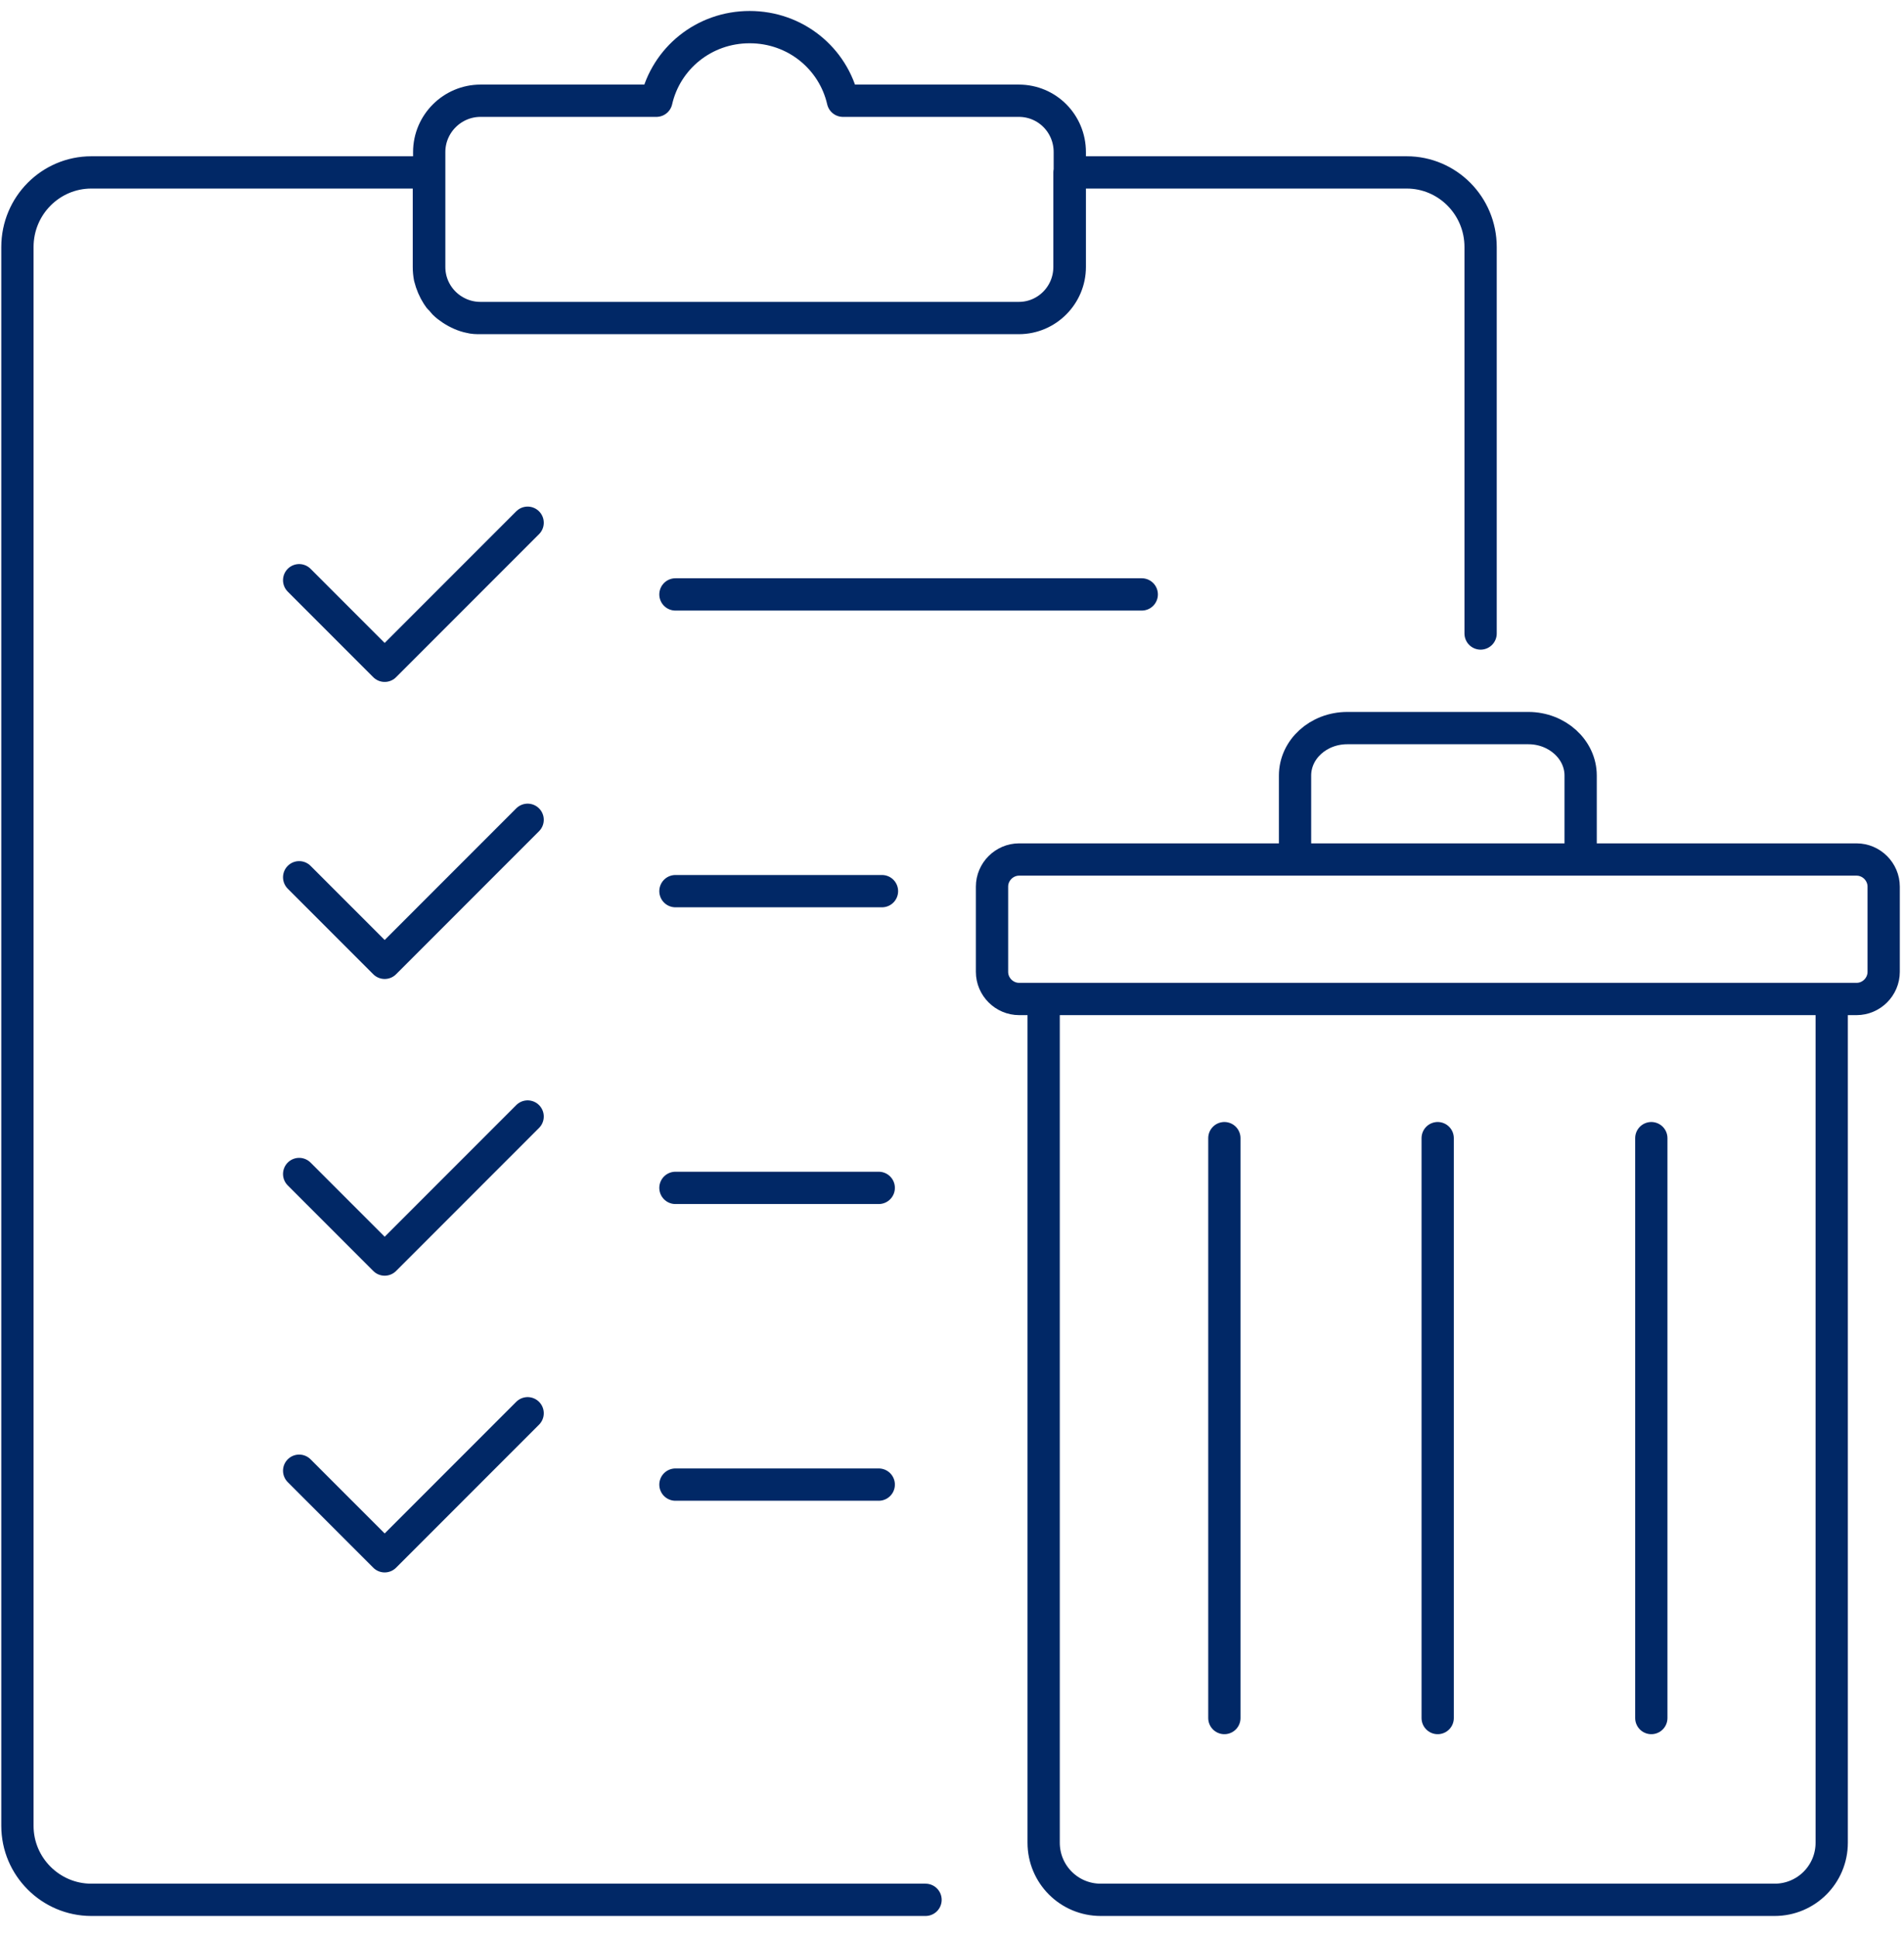 <svg width="59" height="60" viewBox="0 0 59 60" fill="none" xmlns="http://www.w3.org/2000/svg">
<path d="M51.17 35.25V53.21M44.55 35.25V53.21M37.94 35.25V53.21M40.13 26.62V24.02C40.13 23.21 40.85 22.55 41.75 22.55H47.36C48.25 22.55 48.98 23.21 48.98 24.02V26.62M9.27 45.55L11.92 48.2L16.35 43.77M9.27 36.36L11.92 39.01L16.35 34.58M20.93 45.98H27.23M27.23 36.79H20.93M27.33 27.6H20.93M9.27 27.17L11.92 29.82L16.35 25.39M20.93 18.41H35.38M9.27 17.97L11.92 20.62L16.35 16.19M45.88 19.62V7.65C45.88 6.37 44.85 5.34 43.59 5.34H33.14V8.27C33.14 9.14 32.44 9.85 31.57 9.85M31.57 9.85H14.88C14.77 9.85 14.67 9.85 14.56 9.82C14.36 9.78 14.17 9.69 14 9.58C13.91 9.52 13.83 9.46 13.76 9.39C13.73 9.35 13.69 9.31 13.66 9.27C13.62 9.24 13.59 9.2 13.56 9.15C13.45 8.98 13.37 8.79 13.32 8.59C13.3 8.48 13.29 8.38 13.29 8.27V5.34H2.83C1.57 5.34 0.54 6.37 0.54 7.65V56.55C0.54 57.81 1.57 58.84 2.83 58.84H28.68M31.57 9.85C32.45 9.85 33.15 9.13 33.15 8.27V4.71C33.15 3.83 32.45 3.12 31.57 3.12H26.12C25.82 1.81 24.65 0.84 23.23 0.84C21.81 0.84 20.64 1.81 20.34 3.12H14.89C14.02 3.12 13.3 3.83 13.3 4.71V8.27C13.3 9.14 14.01 9.85 14.89 9.85H31.57ZM56.76 30.94H32.34V57.07C32.34 58.05 33.13 58.84 34.11 58.84H54.99C55.97 58.84 56.76 58.05 56.76 57.07V30.94ZM57.53 30.94H31.58C31.12 30.94 30.74 30.56 30.74 30.1V27.46C30.74 27 31.12 26.62 31.58 26.62H57.53C57.99 26.62 58.37 27 58.37 27.46V30.1C58.37 30.56 57.99 30.94 57.53 30.94Z" stroke="#012866" stroke-linecap="round" stroke-linejoin="round"/>
</svg>
